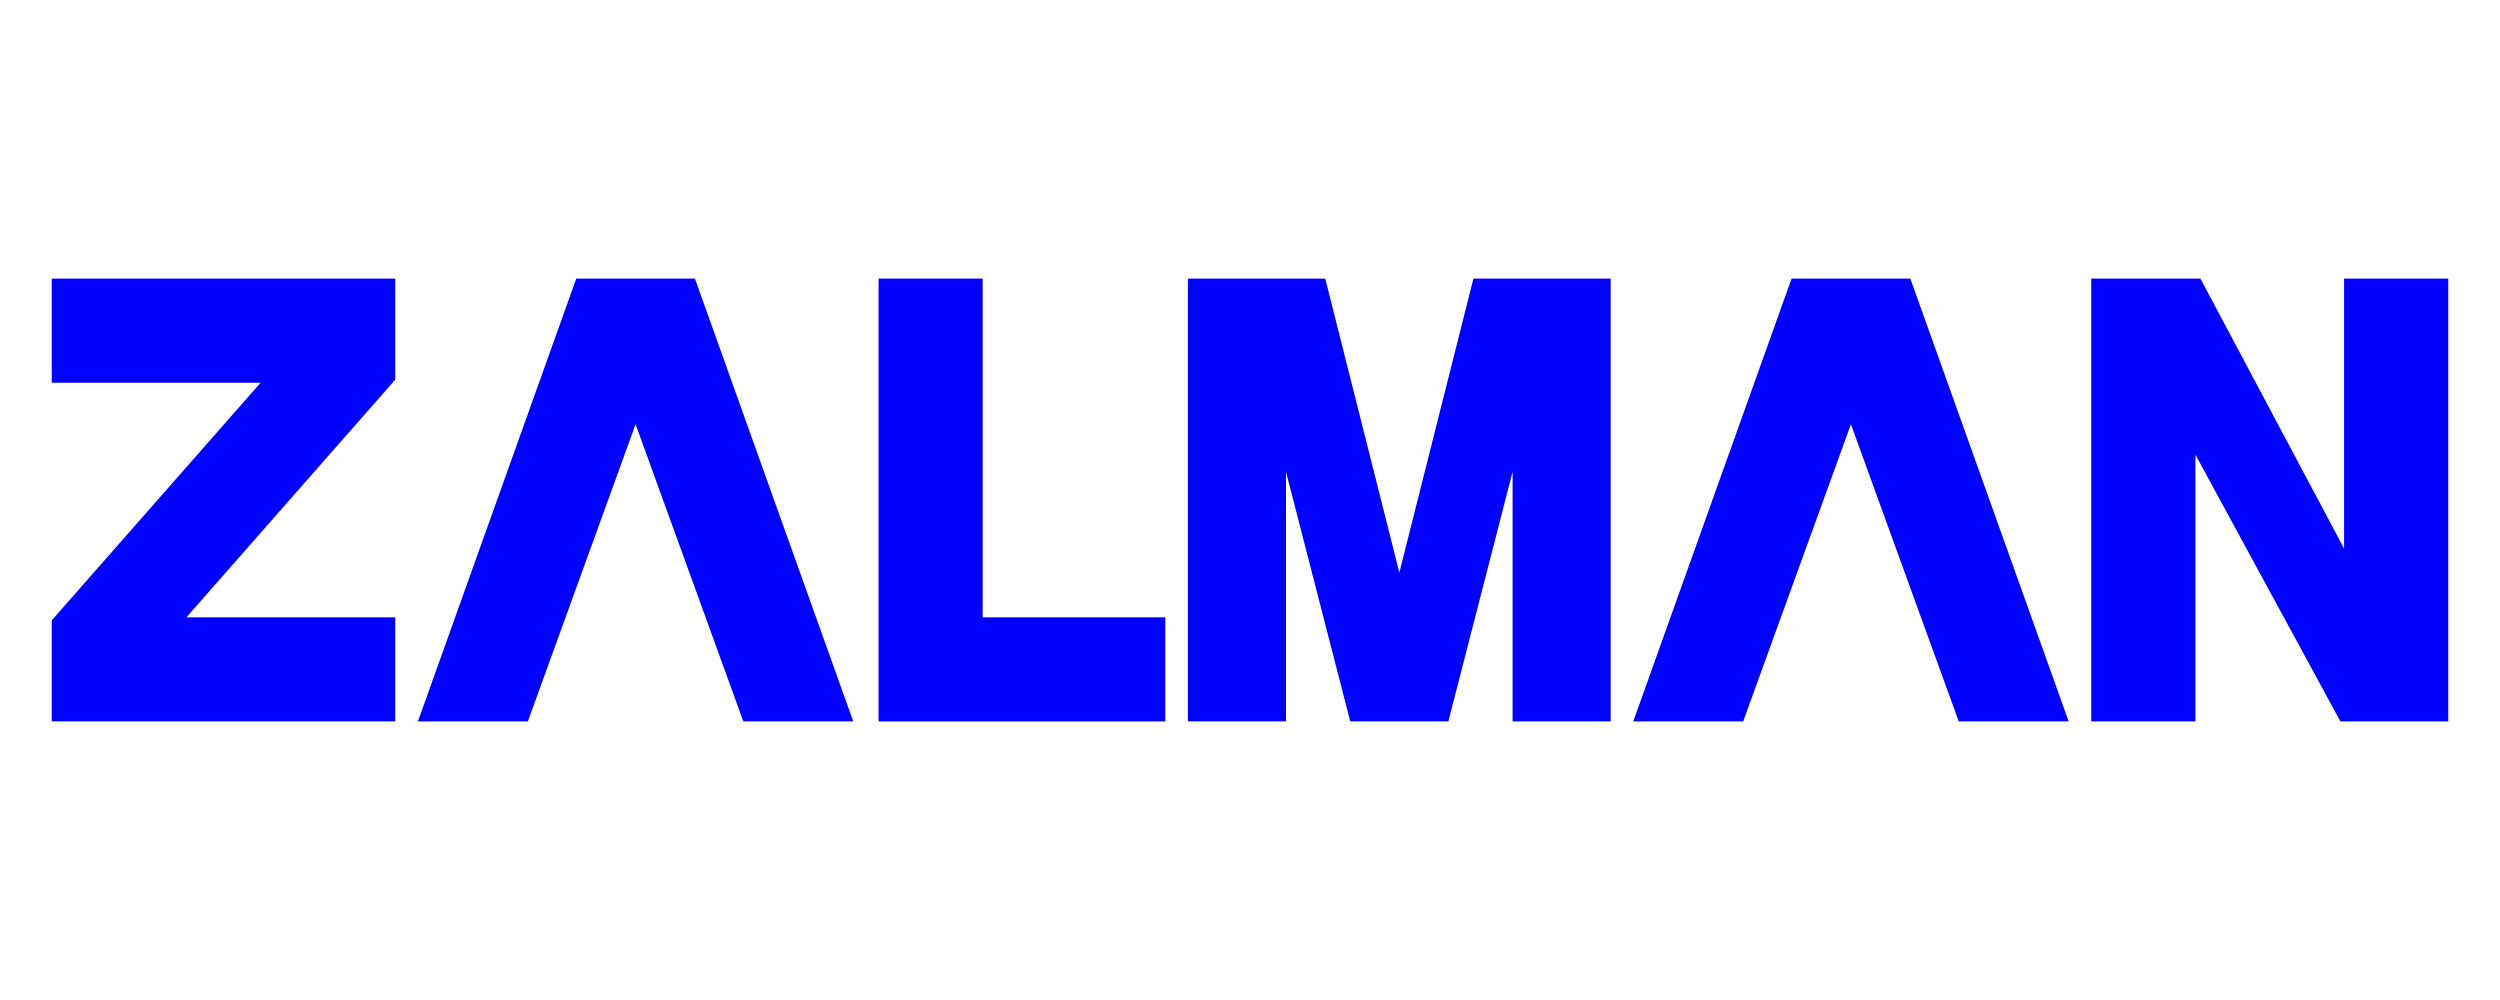 <?xml version="1.0" encoding="UTF-8"?>
<!DOCTYPE svg PUBLIC "-//W3C//DTD SVG 1.1//EN" "http://www.w3.org/Graphics/SVG/1.1/DTD/svg11.dtd">
<!-- Creator: CorelDRAW Home & Student X7 -->
<svg xmlns="http://www.w3.org/2000/svg" xml:space="preserve" width="300mm" height="120mm" version="1.1" style="shape-rendering:geometricPrecision; text-rendering:geometricPrecision; image-rendering:optimizeQuality; fill-rule:evenodd; clip-rule:evenodd"
viewBox="0 0 30000 12000"
 xmlns:xlink="http://www.w3.org/1999/xlink"
 enable-background="new 0 0 719.263 132.888">
 <defs>
  <style type="text/css">
   <![CDATA[
    .fil0 {fill:blue}
   ]]>
  </style>
 </defs>
 <g id="Layer_x0020_1">
  <g id="_583882192">
   <g>
    <polygon class="fil0" points="621,3343 621,4593 3127,4593 621,7444 621,8657 4743,8657 4743,7408 2237,7408 4743,4556 4743,3343 "/>
    <polygon class="fil0" points="6915,3343 5015,8657 6334,8657 7627,5091 8920,8657 10239,8657 8339,3343 "/>
    <polygon class="fil0" points="10543,3343 10543,8657 13984,8657 13984,7408 11792,7408 11792,3343 "/>
    <polygon class="fil0" points="14255,3343 14255,8657 15432,8657 15432,5662 16203,8657 17380,8657 18151,5662 18151,8657 19328,8657 19328,3343 17681,3343 16792,6871 15903,3343 "/>
    <polygon class="fil0" points="21499,3343 19599,8657 20918,8657 22211,5091 23505,8657 24824,8657 22924,3343 "/>
    <polygon class="fil0" points="25095,3343 25095,8657 26345,8657 26345,5456 28085,8657 29379,8657 29379,3343 28129,3343 28129,6583 26405,3343 "/>
   </g>
  </g>
 </g>
</svg>
